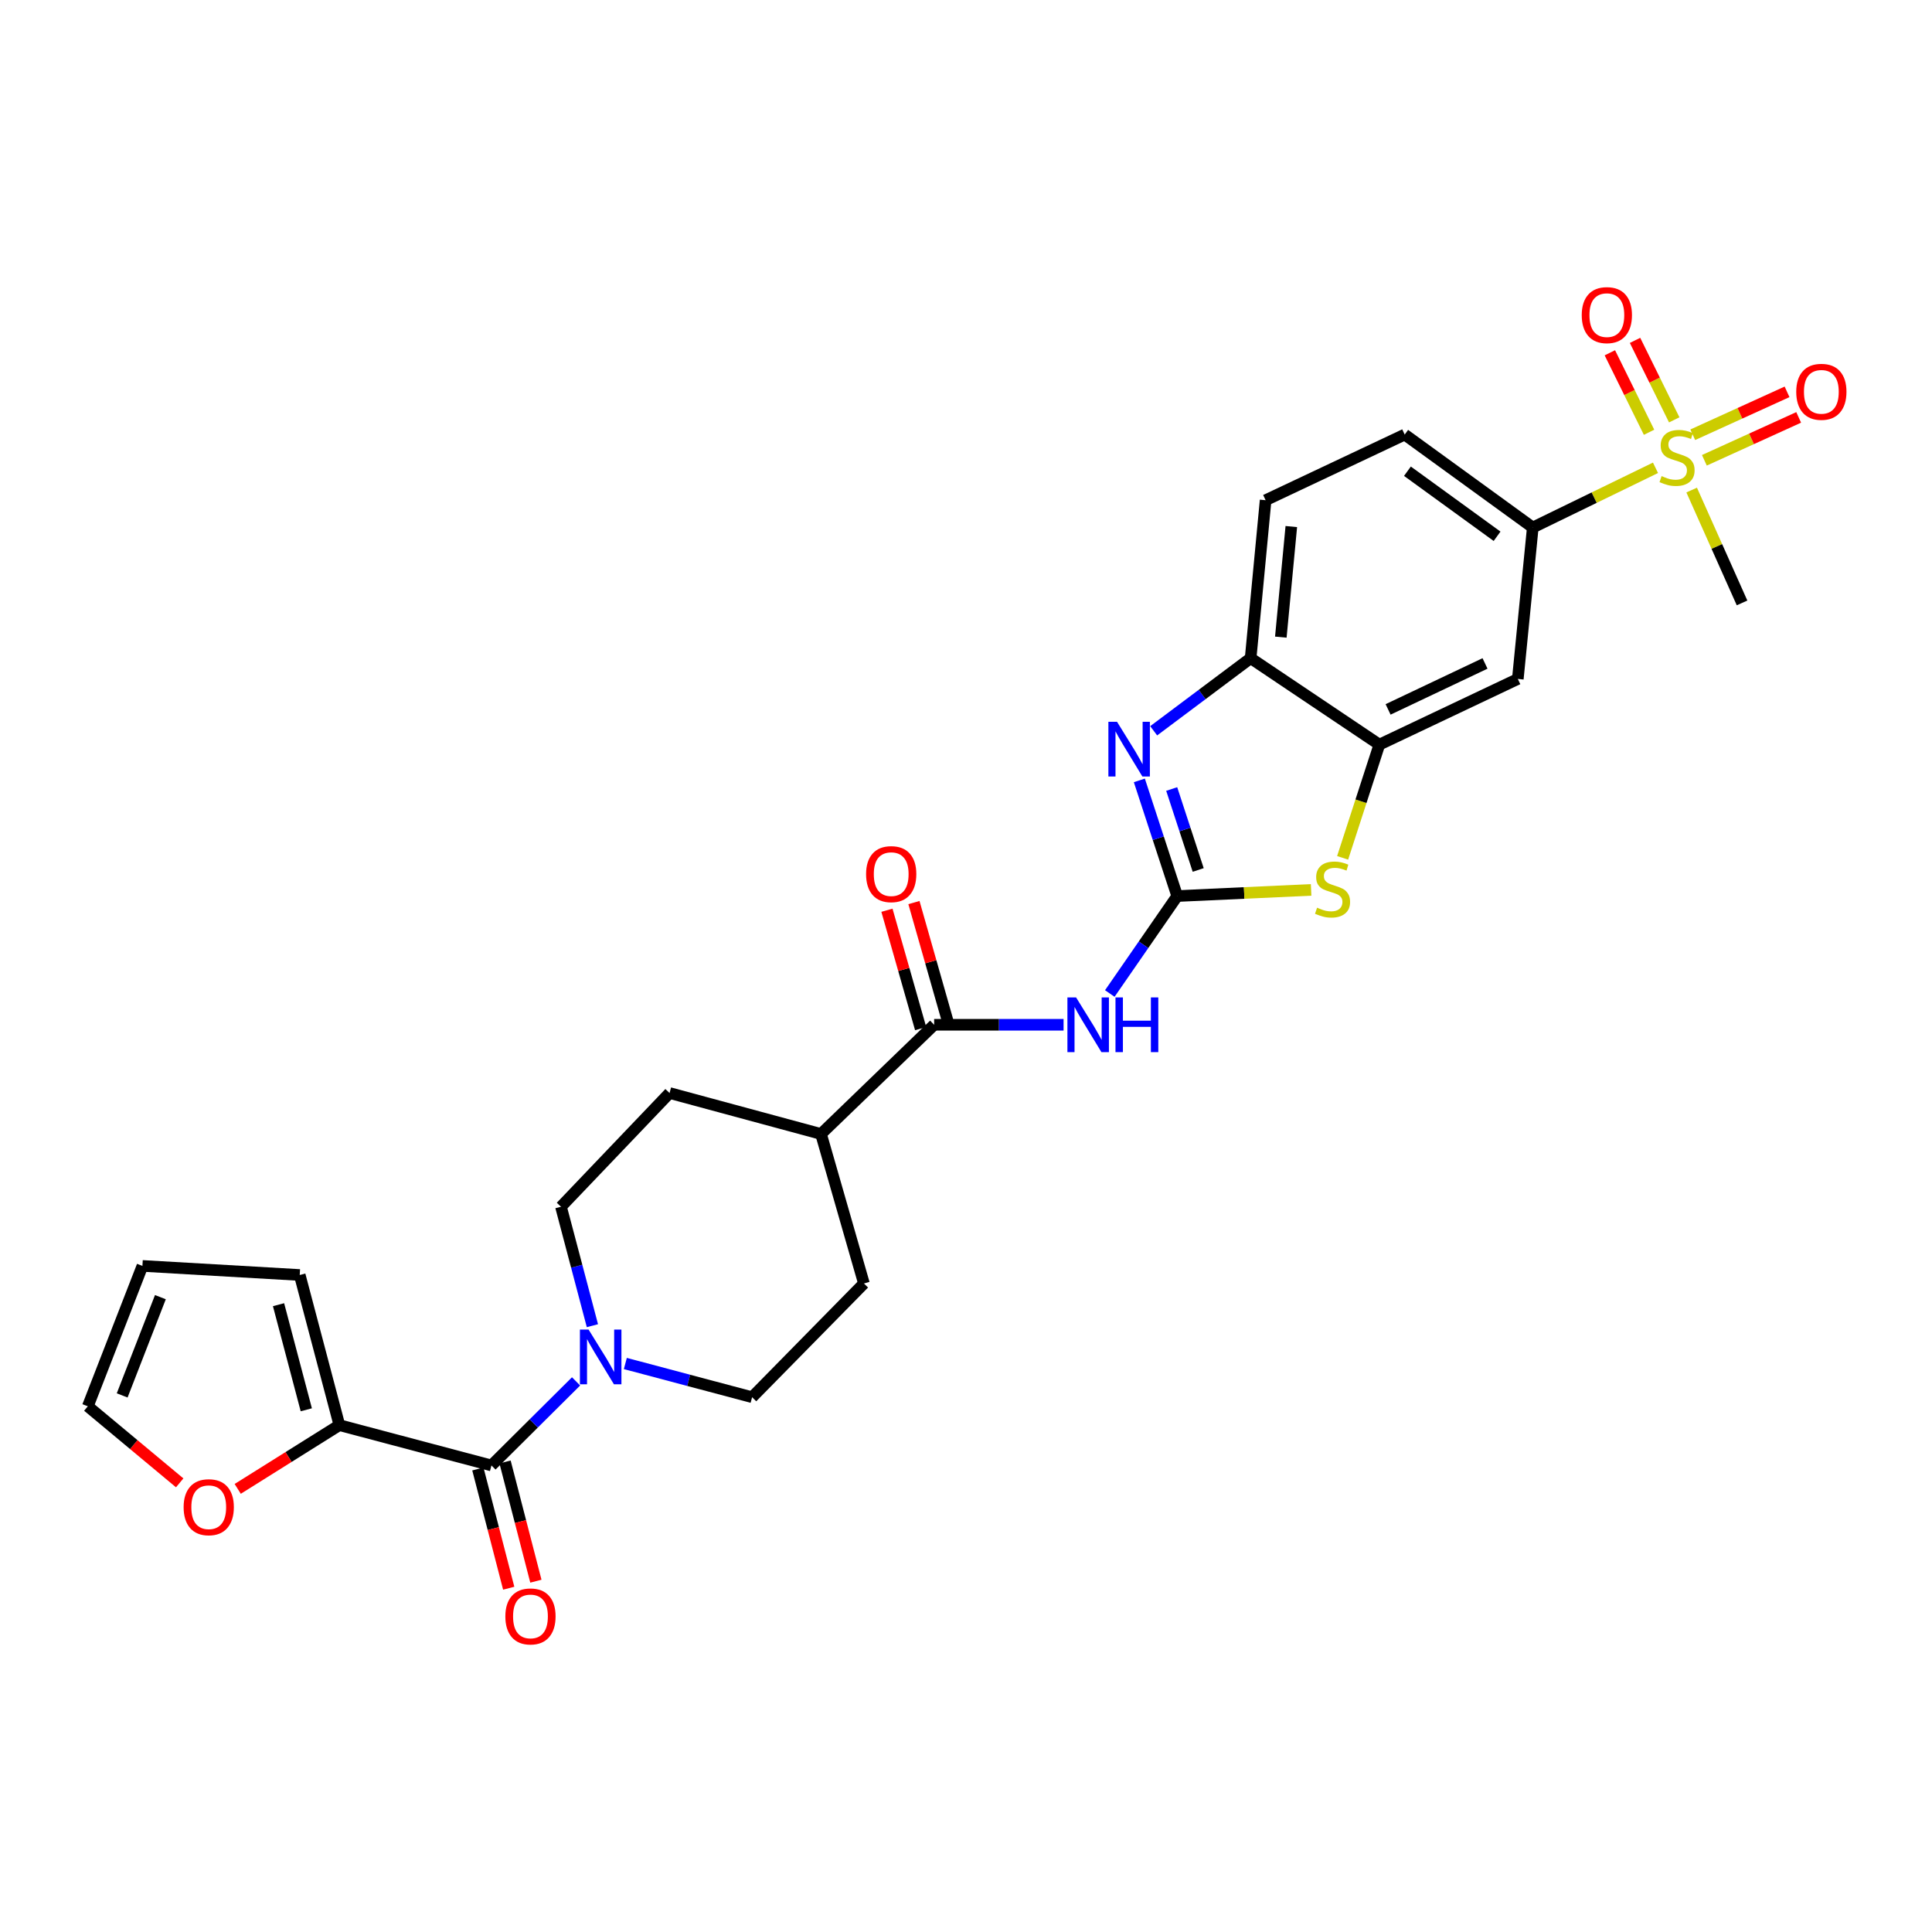 <?xml version='1.0' encoding='iso-8859-1'?>
<svg version='1.1' baseProfile='full'
              xmlns='http://www.w3.org/2000/svg'
                      xmlns:rdkit='http://www.rdkit.org/xml'
                      xmlns:xlink='http://www.w3.org/1999/xlink'
                  xml:space='preserve'
width='1000px' height='1000px' viewBox='0 0 1000 1000'>
<!-- END OF HEADER -->
<rect style='opacity:1.0;fill:#FFFFFF;stroke:none' width='1000' height='1000' x='0' y='0'> </rect>
<path class='bond-1' d='M 609.32,463.796 L 599.523,433.862' style='fill:none;fill-rule:evenodd;stroke:#000000;stroke-width:6px;stroke-linecap:butt;stroke-linejoin:miter;stroke-opacity:1' />
<path class='bond-1' d='M 599.523,433.862 L 589.726,403.928' style='fill:none;fill-rule:evenodd;stroke:#0000FF;stroke-width:6px;stroke-linecap:butt;stroke-linejoin:miter;stroke-opacity:1' />
<path class='bond-1' d='M 620.188,450.297 L 613.33,429.343' style='fill:none;fill-rule:evenodd;stroke:#000000;stroke-width:6px;stroke-linecap:butt;stroke-linejoin:miter;stroke-opacity:1' />
<path class='bond-1' d='M 613.33,429.343 L 606.472,408.389' style='fill:none;fill-rule:evenodd;stroke:#0000FF;stroke-width:6px;stroke-linecap:butt;stroke-linejoin:miter;stroke-opacity:1' />
<path class='bond-2' d='M 609.32,463.796 L 591.875,489.016' style='fill:none;fill-rule:evenodd;stroke:#000000;stroke-width:6px;stroke-linecap:butt;stroke-linejoin:miter;stroke-opacity:1' />
<path class='bond-2' d='M 591.875,489.016 L 574.431,514.236' style='fill:none;fill-rule:evenodd;stroke:#0000FF;stroke-width:6px;stroke-linecap:butt;stroke-linejoin:miter;stroke-opacity:1' />
<path class='bond-3' d='M 609.32,463.796 L 643.975,462.202' style='fill:none;fill-rule:evenodd;stroke:#000000;stroke-width:6px;stroke-linecap:butt;stroke-linejoin:miter;stroke-opacity:1' />
<path class='bond-3' d='M 643.975,462.202 L 678.63,460.609' style='fill:none;fill-rule:evenodd;stroke:#CCCC00;stroke-width:6px;stroke-linecap:butt;stroke-linejoin:miter;stroke-opacity:1' />
<path class='bond-0' d='M 856.885,242.133 L 825.123,257.586' style='fill:none;fill-rule:evenodd;stroke:#CCCC00;stroke-width:6px;stroke-linecap:butt;stroke-linejoin:miter;stroke-opacity:1' />
<path class='bond-0' d='M 825.123,257.586 L 793.361,273.04' style='fill:none;fill-rule:evenodd;stroke:#000000;stroke-width:6px;stroke-linecap:butt;stroke-linejoin:miter;stroke-opacity:1' />
<path class='bond-13' d='M 882.181,238.251 L 906.587,227.145' style='fill:none;fill-rule:evenodd;stroke:#CCCC00;stroke-width:6px;stroke-linecap:butt;stroke-linejoin:miter;stroke-opacity:1' />
<path class='bond-13' d='M 906.587,227.145 L 930.992,216.04' style='fill:none;fill-rule:evenodd;stroke:#FF0000;stroke-width:6px;stroke-linecap:butt;stroke-linejoin:miter;stroke-opacity:1' />
<path class='bond-13' d='M 876.164,225.028 L 900.57,213.922' style='fill:none;fill-rule:evenodd;stroke:#CCCC00;stroke-width:6px;stroke-linecap:butt;stroke-linejoin:miter;stroke-opacity:1' />
<path class='bond-13' d='M 900.57,213.922 L 924.975,202.817' style='fill:none;fill-rule:evenodd;stroke:#FF0000;stroke-width:6px;stroke-linecap:butt;stroke-linejoin:miter;stroke-opacity:1' />
<path class='bond-14' d='M 866.58,217.318 L 856.435,196.747' style='fill:none;fill-rule:evenodd;stroke:#CCCC00;stroke-width:6px;stroke-linecap:butt;stroke-linejoin:miter;stroke-opacity:1' />
<path class='bond-14' d='M 856.435,196.747 L 846.29,176.176' style='fill:none;fill-rule:evenodd;stroke:#FF0000;stroke-width:6px;stroke-linecap:butt;stroke-linejoin:miter;stroke-opacity:1' />
<path class='bond-14' d='M 853.55,223.744 L 843.405,203.172' style='fill:none;fill-rule:evenodd;stroke:#CCCC00;stroke-width:6px;stroke-linecap:butt;stroke-linejoin:miter;stroke-opacity:1' />
<path class='bond-14' d='M 843.405,203.172 L 833.261,182.601' style='fill:none;fill-rule:evenodd;stroke:#FF0000;stroke-width:6px;stroke-linecap:butt;stroke-linejoin:miter;stroke-opacity:1' />
<path class='bond-27' d='M 875.604,253.648 L 888.642,282.859' style='fill:none;fill-rule:evenodd;stroke:#CCCC00;stroke-width:6px;stroke-linecap:butt;stroke-linejoin:miter;stroke-opacity:1' />
<path class='bond-27' d='M 888.642,282.859 L 901.681,312.071' style='fill:none;fill-rule:evenodd;stroke:#000000;stroke-width:6px;stroke-linecap:butt;stroke-linejoin:miter;stroke-opacity:1' />
<path class='bond-8' d='M 597.142,378.254 L 622.234,359.464' style='fill:none;fill-rule:evenodd;stroke:#0000FF;stroke-width:6px;stroke-linecap:butt;stroke-linejoin:miter;stroke-opacity:1' />
<path class='bond-8' d='M 622.234,359.464 L 647.326,340.674' style='fill:none;fill-rule:evenodd;stroke:#000000;stroke-width:6px;stroke-linecap:butt;stroke-linejoin:miter;stroke-opacity:1' />
<path class='bond-7' d='M 550.502,530.421 L 517.007,530.421' style='fill:none;fill-rule:evenodd;stroke:#0000FF;stroke-width:6px;stroke-linecap:butt;stroke-linejoin:miter;stroke-opacity:1' />
<path class='bond-7' d='M 517.007,530.421 L 483.511,530.421' style='fill:none;fill-rule:evenodd;stroke:#000000;stroke-width:6px;stroke-linecap:butt;stroke-linejoin:miter;stroke-opacity:1' />
<path class='bond-6' d='M 694.94,444.016 L 704.446,414.714' style='fill:none;fill-rule:evenodd;stroke:#CCCC00;stroke-width:6px;stroke-linecap:butt;stroke-linejoin:miter;stroke-opacity:1' />
<path class='bond-6' d='M 704.446,414.714 L 713.951,385.411' style='fill:none;fill-rule:evenodd;stroke:#000000;stroke-width:6px;stroke-linecap:butt;stroke-linejoin:miter;stroke-opacity:1' />
<path class='bond-4' d='M 254.378,758.521 L 276.276,736.76' style='fill:none;fill-rule:evenodd;stroke:#000000;stroke-width:6px;stroke-linecap:butt;stroke-linejoin:miter;stroke-opacity:1' />
<path class='bond-4' d='M 276.276,736.76 L 298.174,715' style='fill:none;fill-rule:evenodd;stroke:#0000FF;stroke-width:6px;stroke-linecap:butt;stroke-linejoin:miter;stroke-opacity:1' />
<path class='bond-10' d='M 254.378,758.521 L 175.662,737.65' style='fill:none;fill-rule:evenodd;stroke:#000000;stroke-width:6px;stroke-linecap:butt;stroke-linejoin:miter;stroke-opacity:1' />
<path class='bond-18' d='M 247.346,760.34 L 255.329,791.199' style='fill:none;fill-rule:evenodd;stroke:#000000;stroke-width:6px;stroke-linecap:butt;stroke-linejoin:miter;stroke-opacity:1' />
<path class='bond-18' d='M 255.329,791.199 L 263.313,822.058' style='fill:none;fill-rule:evenodd;stroke:#FF0000;stroke-width:6px;stroke-linecap:butt;stroke-linejoin:miter;stroke-opacity:1' />
<path class='bond-18' d='M 261.41,756.702 L 269.394,787.561' style='fill:none;fill-rule:evenodd;stroke:#000000;stroke-width:6px;stroke-linecap:butt;stroke-linejoin:miter;stroke-opacity:1' />
<path class='bond-18' d='M 269.394,787.561 L 277.377,818.42' style='fill:none;fill-rule:evenodd;stroke:#FF0000;stroke-width:6px;stroke-linecap:butt;stroke-linejoin:miter;stroke-opacity:1' />
<path class='bond-5' d='M 323.674,705.743 L 356.483,714.469' style='fill:none;fill-rule:evenodd;stroke:#0000FF;stroke-width:6px;stroke-linecap:butt;stroke-linejoin:miter;stroke-opacity:1' />
<path class='bond-5' d='M 356.483,714.469 L 389.291,723.195' style='fill:none;fill-rule:evenodd;stroke:#000000;stroke-width:6px;stroke-linecap:butt;stroke-linejoin:miter;stroke-opacity:1' />
<path class='bond-30' d='M 306.634,686.177 L 298.5,655.393' style='fill:none;fill-rule:evenodd;stroke:#0000FF;stroke-width:6px;stroke-linecap:butt;stroke-linejoin:miter;stroke-opacity:1' />
<path class='bond-30' d='M 298.5,655.393 L 290.366,624.608' style='fill:none;fill-rule:evenodd;stroke:#000000;stroke-width:6px;stroke-linecap:butt;stroke-linejoin:miter;stroke-opacity:1' />
<path class='bond-11' d='M 713.951,385.411 L 785.621,351.425' style='fill:none;fill-rule:evenodd;stroke:#000000;stroke-width:6px;stroke-linecap:butt;stroke-linejoin:miter;stroke-opacity:1' />
<path class='bond-11' d='M 718.477,367.187 L 768.646,343.396' style='fill:none;fill-rule:evenodd;stroke:#000000;stroke-width:6px;stroke-linecap:butt;stroke-linejoin:miter;stroke-opacity:1' />
<path class='bond-28' d='M 713.951,385.411 L 647.326,340.674' style='fill:none;fill-rule:evenodd;stroke:#000000;stroke-width:6px;stroke-linecap:butt;stroke-linejoin:miter;stroke-opacity:1' />
<path class='bond-15' d='M 483.511,530.421 L 424.957,586.95' style='fill:none;fill-rule:evenodd;stroke:#000000;stroke-width:6px;stroke-linecap:butt;stroke-linejoin:miter;stroke-opacity:1' />
<path class='bond-20' d='M 490.497,528.432 L 481.774,497.799' style='fill:none;fill-rule:evenodd;stroke:#000000;stroke-width:6px;stroke-linecap:butt;stroke-linejoin:miter;stroke-opacity:1' />
<path class='bond-20' d='M 481.774,497.799 L 473.051,467.167' style='fill:none;fill-rule:evenodd;stroke:#FF0000;stroke-width:6px;stroke-linecap:butt;stroke-linejoin:miter;stroke-opacity:1' />
<path class='bond-20' d='M 476.525,532.41 L 467.802,501.778' style='fill:none;fill-rule:evenodd;stroke:#000000;stroke-width:6px;stroke-linecap:butt;stroke-linejoin:miter;stroke-opacity:1' />
<path class='bond-20' d='M 467.802,501.778 L 459.079,471.146' style='fill:none;fill-rule:evenodd;stroke:#FF0000;stroke-width:6px;stroke-linecap:butt;stroke-linejoin:miter;stroke-opacity:1' />
<path class='bond-22' d='M 647.326,340.674 L 655.082,258.908' style='fill:none;fill-rule:evenodd;stroke:#000000;stroke-width:6px;stroke-linecap:butt;stroke-linejoin:miter;stroke-opacity:1' />
<path class='bond-22' d='M 662.952,329.781 L 668.382,272.545' style='fill:none;fill-rule:evenodd;stroke:#000000;stroke-width:6px;stroke-linecap:butt;stroke-linejoin:miter;stroke-opacity:1' />
<path class='bond-9' d='M 793.361,273.04 L 785.621,351.425' style='fill:none;fill-rule:evenodd;stroke:#000000;stroke-width:6px;stroke-linecap:butt;stroke-linejoin:miter;stroke-opacity:1' />
<path class='bond-29' d='M 793.361,273.04 L 727.075,224.929' style='fill:none;fill-rule:evenodd;stroke:#000000;stroke-width:6px;stroke-linecap:butt;stroke-linejoin:miter;stroke-opacity:1' />
<path class='bond-29' d='M 774.885,277.581 L 728.484,243.903' style='fill:none;fill-rule:evenodd;stroke:#000000;stroke-width:6px;stroke-linecap:butt;stroke-linejoin:miter;stroke-opacity:1' />
<path class='bond-12' d='M 175.662,737.65 L 149.351,754.147' style='fill:none;fill-rule:evenodd;stroke:#000000;stroke-width:6px;stroke-linecap:butt;stroke-linejoin:miter;stroke-opacity:1' />
<path class='bond-12' d='M 149.351,754.147 L 123.04,770.644' style='fill:none;fill-rule:evenodd;stroke:#FF0000;stroke-width:6px;stroke-linecap:butt;stroke-linejoin:miter;stroke-opacity:1' />
<path class='bond-19' d='M 175.662,737.65 L 155.138,659.935' style='fill:none;fill-rule:evenodd;stroke:#000000;stroke-width:6px;stroke-linecap:butt;stroke-linejoin:miter;stroke-opacity:1' />
<path class='bond-19' d='M 158.538,729.702 L 144.171,675.302' style='fill:none;fill-rule:evenodd;stroke:#000000;stroke-width:6px;stroke-linecap:butt;stroke-linejoin:miter;stroke-opacity:1' />
<path class='bond-21' d='M 93.008,767.518 L 69.231,747.709' style='fill:none;fill-rule:evenodd;stroke:#FF0000;stroke-width:6px;stroke-linecap:butt;stroke-linejoin:miter;stroke-opacity:1' />
<path class='bond-21' d='M 69.231,747.709 L 45.455,727.9' style='fill:none;fill-rule:evenodd;stroke:#000000;stroke-width:6px;stroke-linecap:butt;stroke-linejoin:miter;stroke-opacity:1' />
<path class='bond-25' d='M 424.957,586.95 L 346.564,565.747' style='fill:none;fill-rule:evenodd;stroke:#000000;stroke-width:6px;stroke-linecap:butt;stroke-linejoin:miter;stroke-opacity:1' />
<path class='bond-26' d='M 424.957,586.95 L 447.168,664.325' style='fill:none;fill-rule:evenodd;stroke:#000000;stroke-width:6px;stroke-linecap:butt;stroke-linejoin:miter;stroke-opacity:1' />
<path class='bond-16' d='M 389.291,723.195 L 447.168,664.325' style='fill:none;fill-rule:evenodd;stroke:#000000;stroke-width:6px;stroke-linecap:butt;stroke-linejoin:miter;stroke-opacity:1' />
<path class='bond-17' d='M 290.366,624.608 L 346.564,565.747' style='fill:none;fill-rule:evenodd;stroke:#000000;stroke-width:6px;stroke-linecap:butt;stroke-linejoin:miter;stroke-opacity:1' />
<path class='bond-24' d='M 155.138,659.935 L 73.719,655.238' style='fill:none;fill-rule:evenodd;stroke:#000000;stroke-width:6px;stroke-linecap:butt;stroke-linejoin:miter;stroke-opacity:1' />
<path class='bond-31' d='M 45.455,727.9 L 73.719,655.238' style='fill:none;fill-rule:evenodd;stroke:#000000;stroke-width:6px;stroke-linecap:butt;stroke-linejoin:miter;stroke-opacity:1' />
<path class='bond-31' d='M 63.234,722.267 L 83.019,671.404' style='fill:none;fill-rule:evenodd;stroke:#000000;stroke-width:6px;stroke-linecap:butt;stroke-linejoin:miter;stroke-opacity:1' />
<path class='bond-23' d='M 655.082,258.908 L 727.075,224.929' style='fill:none;fill-rule:evenodd;stroke:#000000;stroke-width:6px;stroke-linecap:butt;stroke-linejoin:miter;stroke-opacity:1' />
<path  class='atom-1' d='M 860.041 246.425
Q 860.361 246.545, 861.681 247.105
Q 863.001 247.665, 864.441 248.025
Q 865.921 248.345, 867.361 248.345
Q 870.041 248.345, 871.601 247.065
Q 873.161 245.745, 873.161 243.465
Q 873.161 241.905, 872.361 240.945
Q 871.601 239.985, 870.401 239.465
Q 869.201 238.945, 867.201 238.345
Q 864.681 237.585, 863.161 236.865
Q 861.681 236.145, 860.601 234.625
Q 859.561 233.105, 859.561 230.545
Q 859.561 226.985, 861.961 224.785
Q 864.401 222.585, 869.201 222.585
Q 872.481 222.585, 876.201 224.145
L 875.281 227.225
Q 871.881 225.825, 869.321 225.825
Q 866.561 225.825, 865.041 226.985
Q 863.521 228.105, 863.561 230.065
Q 863.561 231.585, 864.321 232.505
Q 865.121 233.425, 866.241 233.945
Q 867.401 234.465, 869.321 235.065
Q 871.881 235.865, 873.401 236.665
Q 874.921 237.465, 876.001 239.105
Q 877.121 240.705, 877.121 243.465
Q 877.121 247.385, 874.481 249.505
Q 871.881 251.585, 867.521 251.585
Q 865.001 251.585, 863.081 251.025
Q 861.201 250.505, 858.961 249.585
L 860.041 246.425
' fill='#CCCC00'/>
<path  class='atom-2' d='M 578.178 373.608
L 587.458 388.608
Q 588.378 390.088, 589.858 392.768
Q 591.338 395.448, 591.418 395.608
L 591.418 373.608
L 595.178 373.608
L 595.178 401.928
L 591.298 401.928
L 581.338 385.528
Q 580.178 383.608, 578.938 381.408
Q 577.738 379.208, 577.378 378.528
L 577.378 401.928
L 573.698 401.928
L 573.698 373.608
L 578.178 373.608
' fill='#0000FF'/>
<path  class='atom-3' d='M 556.975 516.261
L 566.255 531.261
Q 567.175 532.741, 568.655 535.421
Q 570.135 538.101, 570.215 538.261
L 570.215 516.261
L 573.975 516.261
L 573.975 544.581
L 570.095 544.581
L 560.135 528.181
Q 558.975 526.261, 557.735 524.061
Q 556.535 521.861, 556.175 521.181
L 556.175 544.581
L 552.495 544.581
L 552.495 516.261
L 556.975 516.261
' fill='#0000FF'/>
<path  class='atom-3' d='M 577.375 516.261
L 581.215 516.261
L 581.215 528.301
L 595.695 528.301
L 595.695 516.261
L 599.535 516.261
L 599.535 544.581
L 595.695 544.581
L 595.695 531.501
L 581.215 531.501
L 581.215 544.581
L 577.375 544.581
L 577.375 516.261
' fill='#0000FF'/>
<path  class='atom-4' d='M 681.723 469.819
Q 682.043 469.939, 683.363 470.499
Q 684.683 471.059, 686.123 471.419
Q 687.603 471.739, 689.043 471.739
Q 691.723 471.739, 693.283 470.459
Q 694.843 469.139, 694.843 466.859
Q 694.843 465.299, 694.043 464.339
Q 693.283 463.379, 692.083 462.859
Q 690.883 462.339, 688.883 461.739
Q 686.363 460.979, 684.843 460.259
Q 683.363 459.539, 682.283 458.019
Q 681.243 456.499, 681.243 453.939
Q 681.243 450.379, 683.643 448.179
Q 686.083 445.979, 690.883 445.979
Q 694.163 445.979, 697.883 447.539
L 696.963 450.619
Q 693.563 449.219, 691.003 449.219
Q 688.243 449.219, 686.723 450.379
Q 685.203 451.499, 685.243 453.459
Q 685.243 454.979, 686.003 455.899
Q 686.803 456.819, 687.923 457.339
Q 689.083 457.859, 691.003 458.459
Q 693.563 459.259, 695.083 460.059
Q 696.603 460.859, 697.683 462.499
Q 698.803 464.099, 698.803 466.859
Q 698.803 470.779, 696.163 472.899
Q 693.563 474.979, 689.203 474.979
Q 686.683 474.979, 684.763 474.419
Q 682.883 473.899, 680.643 472.979
L 681.723 469.819
' fill='#CCCC00'/>
<path  class='atom-6' d='M 304.647 688.187
L 313.927 703.187
Q 314.847 704.667, 316.327 707.347
Q 317.807 710.027, 317.887 710.187
L 317.887 688.187
L 321.647 688.187
L 321.647 716.507
L 317.767 716.507
L 307.807 700.107
Q 306.647 698.187, 305.407 695.987
Q 304.207 693.787, 303.847 693.107
L 303.847 716.507
L 300.167 716.507
L 300.167 688.187
L 304.647 688.187
' fill='#0000FF'/>
<path  class='atom-13' d='M 95.044 780.126
Q 95.044 773.326, 98.404 769.526
Q 101.764 765.726, 108.044 765.726
Q 114.324 765.726, 117.684 769.526
Q 121.044 773.326, 121.044 780.126
Q 121.044 787.006, 117.644 790.926
Q 114.244 794.806, 108.044 794.806
Q 101.804 794.806, 98.404 790.926
Q 95.044 787.046, 95.044 780.126
M 108.044 791.606
Q 112.364 791.606, 114.684 788.726
Q 117.044 785.806, 117.044 780.126
Q 117.044 774.566, 114.684 771.766
Q 112.364 768.926, 108.044 768.926
Q 103.724 768.926, 101.364 771.726
Q 99.044 774.526, 99.044 780.126
Q 99.044 785.846, 101.364 788.726
Q 103.724 791.606, 108.044 791.606
' fill='#FF0000'/>
<path  class='atom-14' d='M 929.729 202.798
Q 929.729 195.998, 933.089 192.198
Q 936.449 188.398, 942.729 188.398
Q 949.009 188.398, 952.369 192.198
Q 955.729 195.998, 955.729 202.798
Q 955.729 209.678, 952.329 213.598
Q 948.929 217.478, 942.729 217.478
Q 936.489 217.478, 933.089 213.598
Q 929.729 209.718, 929.729 202.798
M 942.729 214.278
Q 947.049 214.278, 949.369 211.398
Q 951.729 208.478, 951.729 202.798
Q 951.729 197.238, 949.369 194.438
Q 947.049 191.598, 942.729 191.598
Q 938.409 191.598, 936.049 194.398
Q 933.729 197.198, 933.729 202.798
Q 933.729 208.518, 936.049 211.398
Q 938.409 214.278, 942.729 214.278
' fill='#FF0000'/>
<path  class='atom-15' d='M 818.706 163.105
Q 818.706 156.305, 822.066 152.505
Q 825.426 148.705, 831.706 148.705
Q 837.986 148.705, 841.346 152.505
Q 844.706 156.305, 844.706 163.105
Q 844.706 169.985, 841.306 173.905
Q 837.906 177.785, 831.706 177.785
Q 825.466 177.785, 822.066 173.905
Q 818.706 170.025, 818.706 163.105
M 831.706 174.585
Q 836.026 174.585, 838.346 171.705
Q 840.706 168.785, 840.706 163.105
Q 840.706 157.545, 838.346 154.745
Q 836.026 151.905, 831.706 151.905
Q 827.386 151.905, 825.026 154.705
Q 822.706 157.505, 822.706 163.105
Q 822.706 168.825, 825.026 171.705
Q 827.386 174.585, 831.706 174.585
' fill='#FF0000'/>
<path  class='atom-19' d='M 261.571 836.655
Q 261.571 829.855, 264.931 826.055
Q 268.291 822.255, 274.571 822.255
Q 280.851 822.255, 284.211 826.055
Q 287.571 829.855, 287.571 836.655
Q 287.571 843.535, 284.171 847.455
Q 280.771 851.335, 274.571 851.335
Q 268.331 851.335, 264.931 847.455
Q 261.571 843.575, 261.571 836.655
M 274.571 848.135
Q 278.891 848.135, 281.211 845.255
Q 283.571 842.335, 283.571 836.655
Q 283.571 831.095, 281.211 828.295
Q 278.891 825.455, 274.571 825.455
Q 270.251 825.455, 267.891 828.255
Q 265.571 831.055, 265.571 836.655
Q 265.571 842.375, 267.891 845.255
Q 270.251 848.135, 274.571 848.135
' fill='#FF0000'/>
<path  class='atom-21' d='M 448.284 452.447
Q 448.284 445.647, 451.644 441.847
Q 455.004 438.047, 461.284 438.047
Q 467.564 438.047, 470.924 441.847
Q 474.284 445.647, 474.284 452.447
Q 474.284 459.327, 470.884 463.247
Q 467.484 467.127, 461.284 467.127
Q 455.044 467.127, 451.644 463.247
Q 448.284 459.367, 448.284 452.447
M 461.284 463.927
Q 465.604 463.927, 467.924 461.047
Q 470.284 458.127, 470.284 452.447
Q 470.284 446.887, 467.924 444.087
Q 465.604 441.247, 461.284 441.247
Q 456.964 441.247, 454.604 444.047
Q 452.284 446.847, 452.284 452.447
Q 452.284 458.167, 454.604 461.047
Q 456.964 463.927, 461.284 463.927
' fill='#FF0000'/>
</svg>
